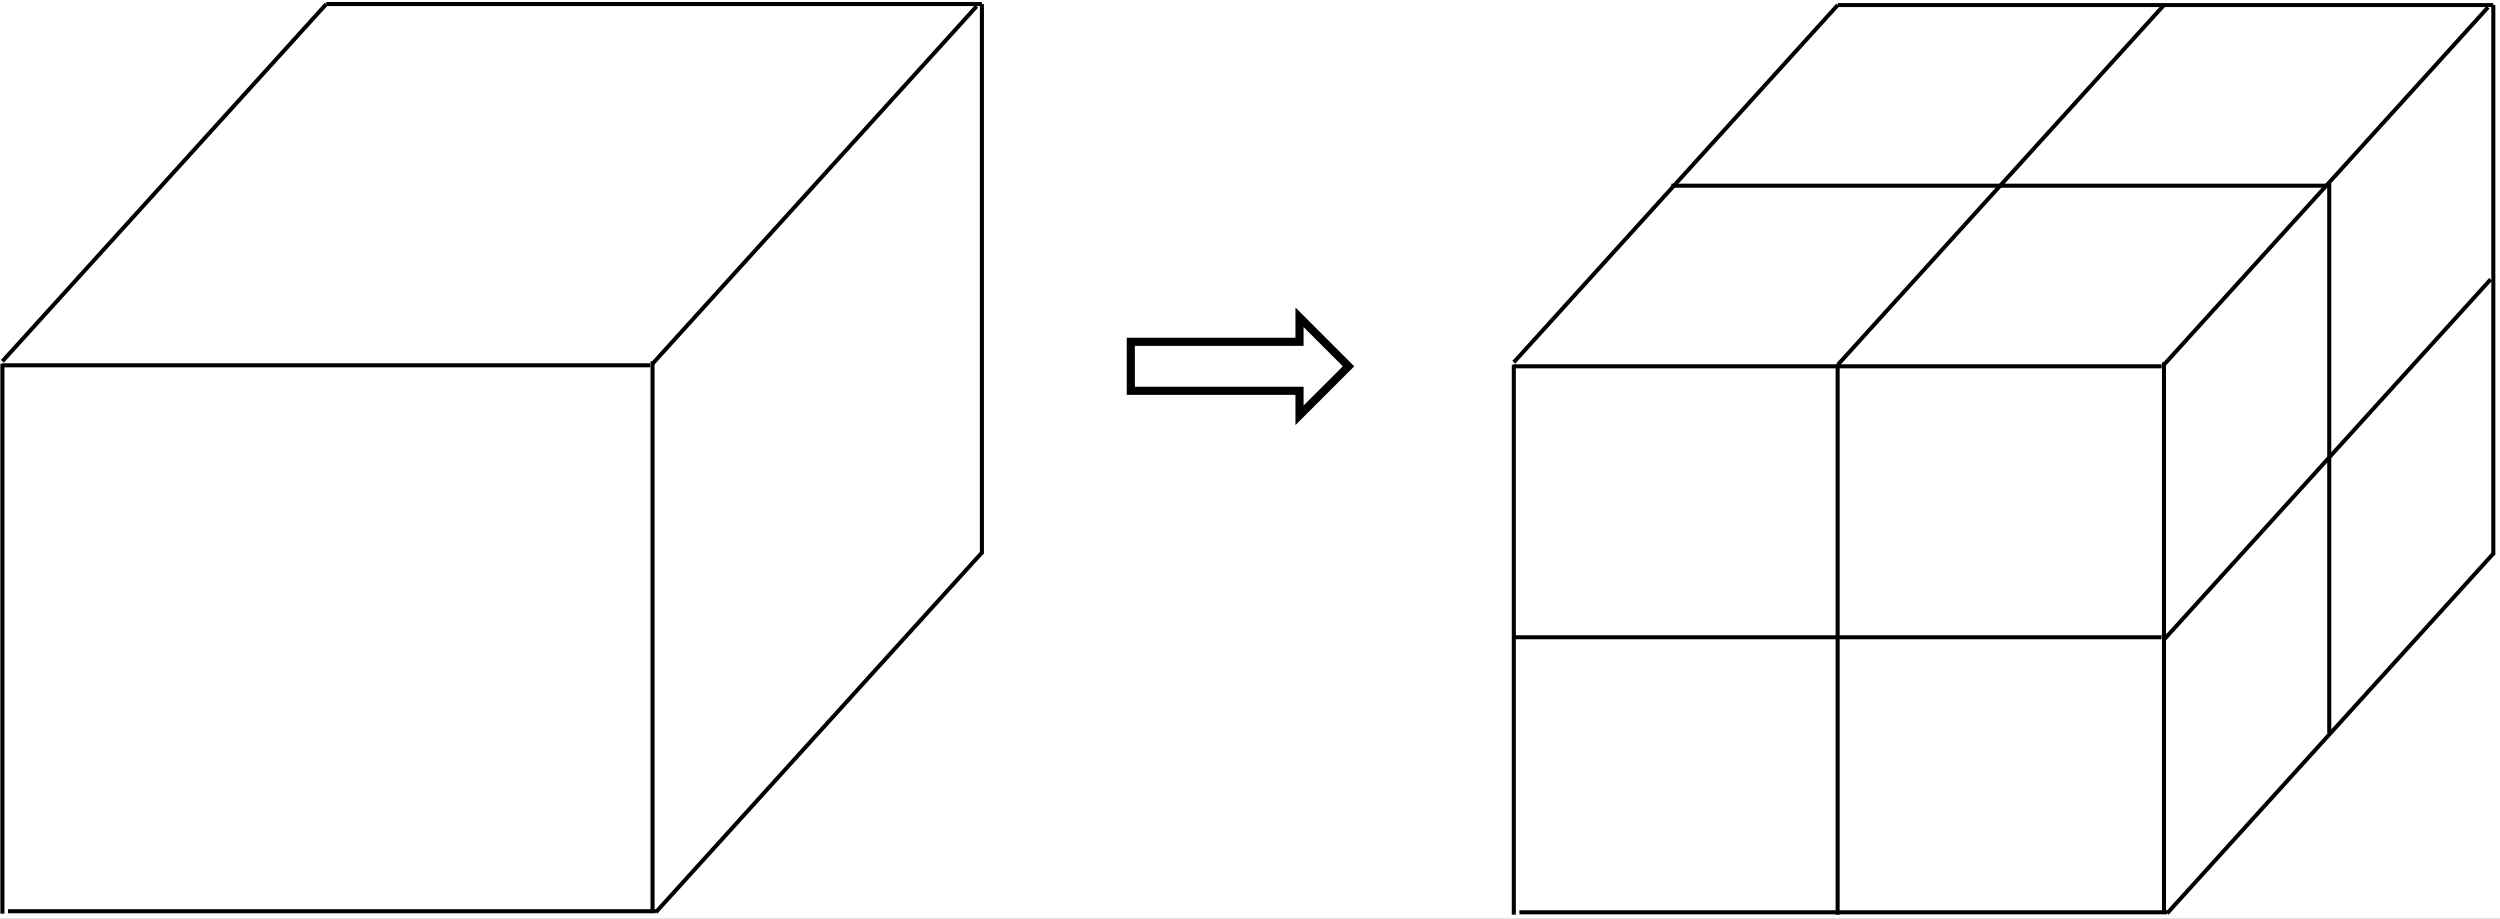 <?xml version="1.0" encoding="UTF-8" standalone="no"?>
<svg
   xmlns:dc="http://purl.org/dc/elements/1.1/"
   xmlns:cc="http://creativecommons.org/ns#"
   xmlns:rdf="http://www.w3.org/1999/02/22-rdf-syntax-ns#"
   xmlns:svg="http://www.w3.org/2000/svg"
   xmlns="http://www.w3.org/2000/svg"
   viewBox="0 0 820 301.333"
   height="301.333"
   width="820"
   xml:space="preserve"
   id="svg2"
   version="1.1"><rect x="0" y="0" width="820" height="301.333" fill="#808080" stroke="none"/><defs
     id="defs6"><clipPath
       id="clipPath18"
       clipPathUnits="userSpaceOnUse"><path
         id="path16"
         d="M 0,0 H 720 V 540 H 0 Z" /></clipPath><clipPath
       id="clipPath22"
       clipPathUnits="userSpaceOnUse"><path
         style="clip-rule:evenodd"
         id="path20"
         d="M 0,1.2207e-4 H 720 V 540 H 0 Z" /></clipPath></defs><g
     transform="matrix(1.333,0,0,-1.333,0,301.333)"
     id="g10"><g
       transform="translate(-47,-147)"
       id="g12"><g
         id="g14" /><g
         id="g84"><g
           id="g82"
           clip-path="url(#clipPath18)"><g
             id="g28"><g
               id="g26"
               clip-path="url(#clipPath22)"><path
                 id="path24"
                 style="fill:#ffffff;fill-opacity:1;fill-rule:evenodd;stroke:none"
                 d="M 0,6.104e-6 H 720 V 540 H 0 Z" /></g></g><path
             id="path30"
             style="fill:none;stroke:#000000;stroke-width:1;stroke-linecap:butt;stroke-linejoin:round;stroke-miterlimit:10;stroke-dasharray:none;stroke-opacity:1"
             d="m 419.49,283.91 79.68,87.88" /><path
             id="path32"
             style="fill:none;stroke:#000000;stroke-width:1;stroke-linecap:butt;stroke-linejoin:round;stroke-miterlimit:10;stroke-dasharray:none;stroke-opacity:1"
             d="m 499.23,283.32 80.24,88.49" /><path
             id="path34"
             style="fill:none;stroke:#000000;stroke-width:1;stroke-linecap:butt;stroke-linejoin:round;stroke-miterlimit:10;stroke-dasharray:none;stroke-opacity:1"
             d="m 579.47,283.32 79.74,87.95" /><path
             id="path36"
             style="fill:none;stroke:#000000;stroke-width:1;stroke-linecap:butt;stroke-linejoin:round;stroke-miterlimit:10;stroke-dasharray:none;stroke-opacity:1"
             d="M 499.17,371.81 H 660.51" /><path
             id="path38"
             style="fill:none;stroke:#000000;stroke-width:1;stroke-linecap:butt;stroke-linejoin:round;stroke-miterlimit:10;stroke-dasharray:none;stroke-opacity:1"
             d="M 458.26,327.37 H 619.8" /><path
             id="path40"
             style="fill:none;stroke:#000000;stroke-width:1;stroke-linecap:butt;stroke-linejoin:round;stroke-miterlimit:10;stroke-dasharray:none;stroke-opacity:1"
             d="m 419.49,282.92 h 159.4" /><path
             id="path42"
             style="fill:none;stroke:#000000;stroke-width:1;stroke-linecap:butt;stroke-linejoin:round;stroke-miterlimit:10;stroke-dasharray:none;stroke-opacity:1"
             d="M 660.51,236.49 V 371.81" /><path
             id="path44"
             style="fill:none;stroke:#000000;stroke-width:1;stroke-linecap:butt;stroke-linejoin:round;stroke-miterlimit:10;stroke-dasharray:none;stroke-opacity:1"
             d="M 579.47,148.58 V 283.91" /><path
             id="path46"
             style="fill:none;stroke:#000000;stroke-width:1;stroke-linecap:butt;stroke-linejoin:round;stroke-miterlimit:10;stroke-dasharray:none;stroke-opacity:1"
             d="m 580.27,148.34 80.24,88.5" /><path
             id="path48"
             style="fill:none;stroke:#000000;stroke-width:1;stroke-linecap:butt;stroke-linejoin:round;stroke-miterlimit:10;stroke-dasharray:none;stroke-opacity:1"
             d="m 579.62,215.83 80.24,88.49" /><path
             id="path50"
             style="fill:none;stroke:#000000;stroke-width:1;stroke-linecap:butt;stroke-linejoin:round;stroke-miterlimit:10;stroke-dasharray:none;stroke-opacity:1"
             d="M 620.14,192.59 V 327.92" /><path
             id="path52"
             style="fill:none;stroke:#000000;stroke-width:1;stroke-linecap:butt;stroke-linejoin:round;stroke-miterlimit:10;stroke-dasharray:none;stroke-opacity:1"
             d="M 499.17,147.99 V 283.32" /><path
             id="path54"
             style="fill:none;stroke:#000000;stroke-width:1;stroke-linecap:butt;stroke-linejoin:round;stroke-miterlimit:10;stroke-dasharray:none;stroke-opacity:1"
             d="M 419.49,147.99 V 283.32" /><path
             id="path56"
             style="fill:none;stroke:#000000;stroke-width:1;stroke-linecap:butt;stroke-linejoin:round;stroke-miterlimit:10;stroke-dasharray:none;stroke-opacity:1"
             d="m 420.87,148.58 h 159.4" /><path
             id="path58"
             style="fill:none;stroke:#000000;stroke-width:1;stroke-linecap:butt;stroke-linejoin:round;stroke-miterlimit:10;stroke-dasharray:none;stroke-opacity:1"
             d="m 419.47,216.25 h 159.4" /><path
             id="path60"
             style="fill:none;stroke:#000000;stroke-width:1;stroke-linecap:butt;stroke-linejoin:round;stroke-miterlimit:10;stroke-dasharray:none;stroke-opacity:1"
             d="m 47.591,284.16 79.679,87.88" /><path
             id="path62"
             style="fill:none;stroke:#000000;stroke-width:1;stroke-linecap:butt;stroke-linejoin:round;stroke-miterlimit:10;stroke-dasharray:none;stroke-opacity:1"
             d="m 207.57,283.56 79.74,87.95" /><path
             id="path64"
             style="fill:none;stroke:#000000;stroke-width:1;stroke-linecap:butt;stroke-linejoin:round;stroke-miterlimit:10;stroke-dasharray:none;stroke-opacity:1"
             d="M 127.27,372.06 H 288.6" /><path
             id="path66"
             style="fill:none;stroke:#000000;stroke-width:1;stroke-linecap:butt;stroke-linejoin:round;stroke-miterlimit:10;stroke-dasharray:none;stroke-opacity:1"
             d="M 47.591,283.17 H 206.99" /><path
             id="path68"
             style="fill:none;stroke:#000000;stroke-width:1;stroke-linecap:butt;stroke-linejoin:round;stroke-miterlimit:10;stroke-dasharray:none;stroke-opacity:1"
             d="M 288.61,236.73 V 372.06" /><path
             id="path70"
             style="fill:none;stroke:#000000;stroke-width:1;stroke-linecap:butt;stroke-linejoin:round;stroke-miterlimit:10;stroke-dasharray:none;stroke-opacity:1"
             d="M 207.57,148.83 V 284.16" /><path
             id="path72"
             style="fill:none;stroke:#000000;stroke-width:1;stroke-linecap:butt;stroke-linejoin:round;stroke-miterlimit:10;stroke-dasharray:none;stroke-opacity:1"
             d="m 208.37,148.58 80.24,88.5" /><path
             id="path74"
             style="fill:none;stroke:#000000;stroke-width:1;stroke-linecap:butt;stroke-linejoin:round;stroke-miterlimit:10;stroke-dasharray:none;stroke-opacity:1"
             d="M 47.591,148.23 V 283.56" /><path
             id="path76"
             style="fill:none;stroke:#000000;stroke-width:1;stroke-linecap:butt;stroke-linejoin:round;stroke-miterlimit:10;stroke-dasharray:none;stroke-opacity:1"
             d="M 48.965,148.83 H 208.37" /><path
             id="path78"
             style="fill:#ffffff;fill-opacity:1;fill-rule:evenodd;stroke:none"
             d="m 325.25,288.95 h 41.51 v 6.03 l 12.06,-12.06 -12.06,-12.05 v 6.03 h -41.51 z" /><path
             id="path80"
             style="fill:none;stroke:#000000;stroke-width:2;stroke-linecap:butt;stroke-linejoin:miter;stroke-miterlimit:8;stroke-dasharray:none;stroke-opacity:1"
             d="m 325.25,288.95 h 41.51 v 6.03 l 12.06,-12.06 -12.06,-12.05 v 6.03 h -41.51 z" /></g></g></g></g></svg>